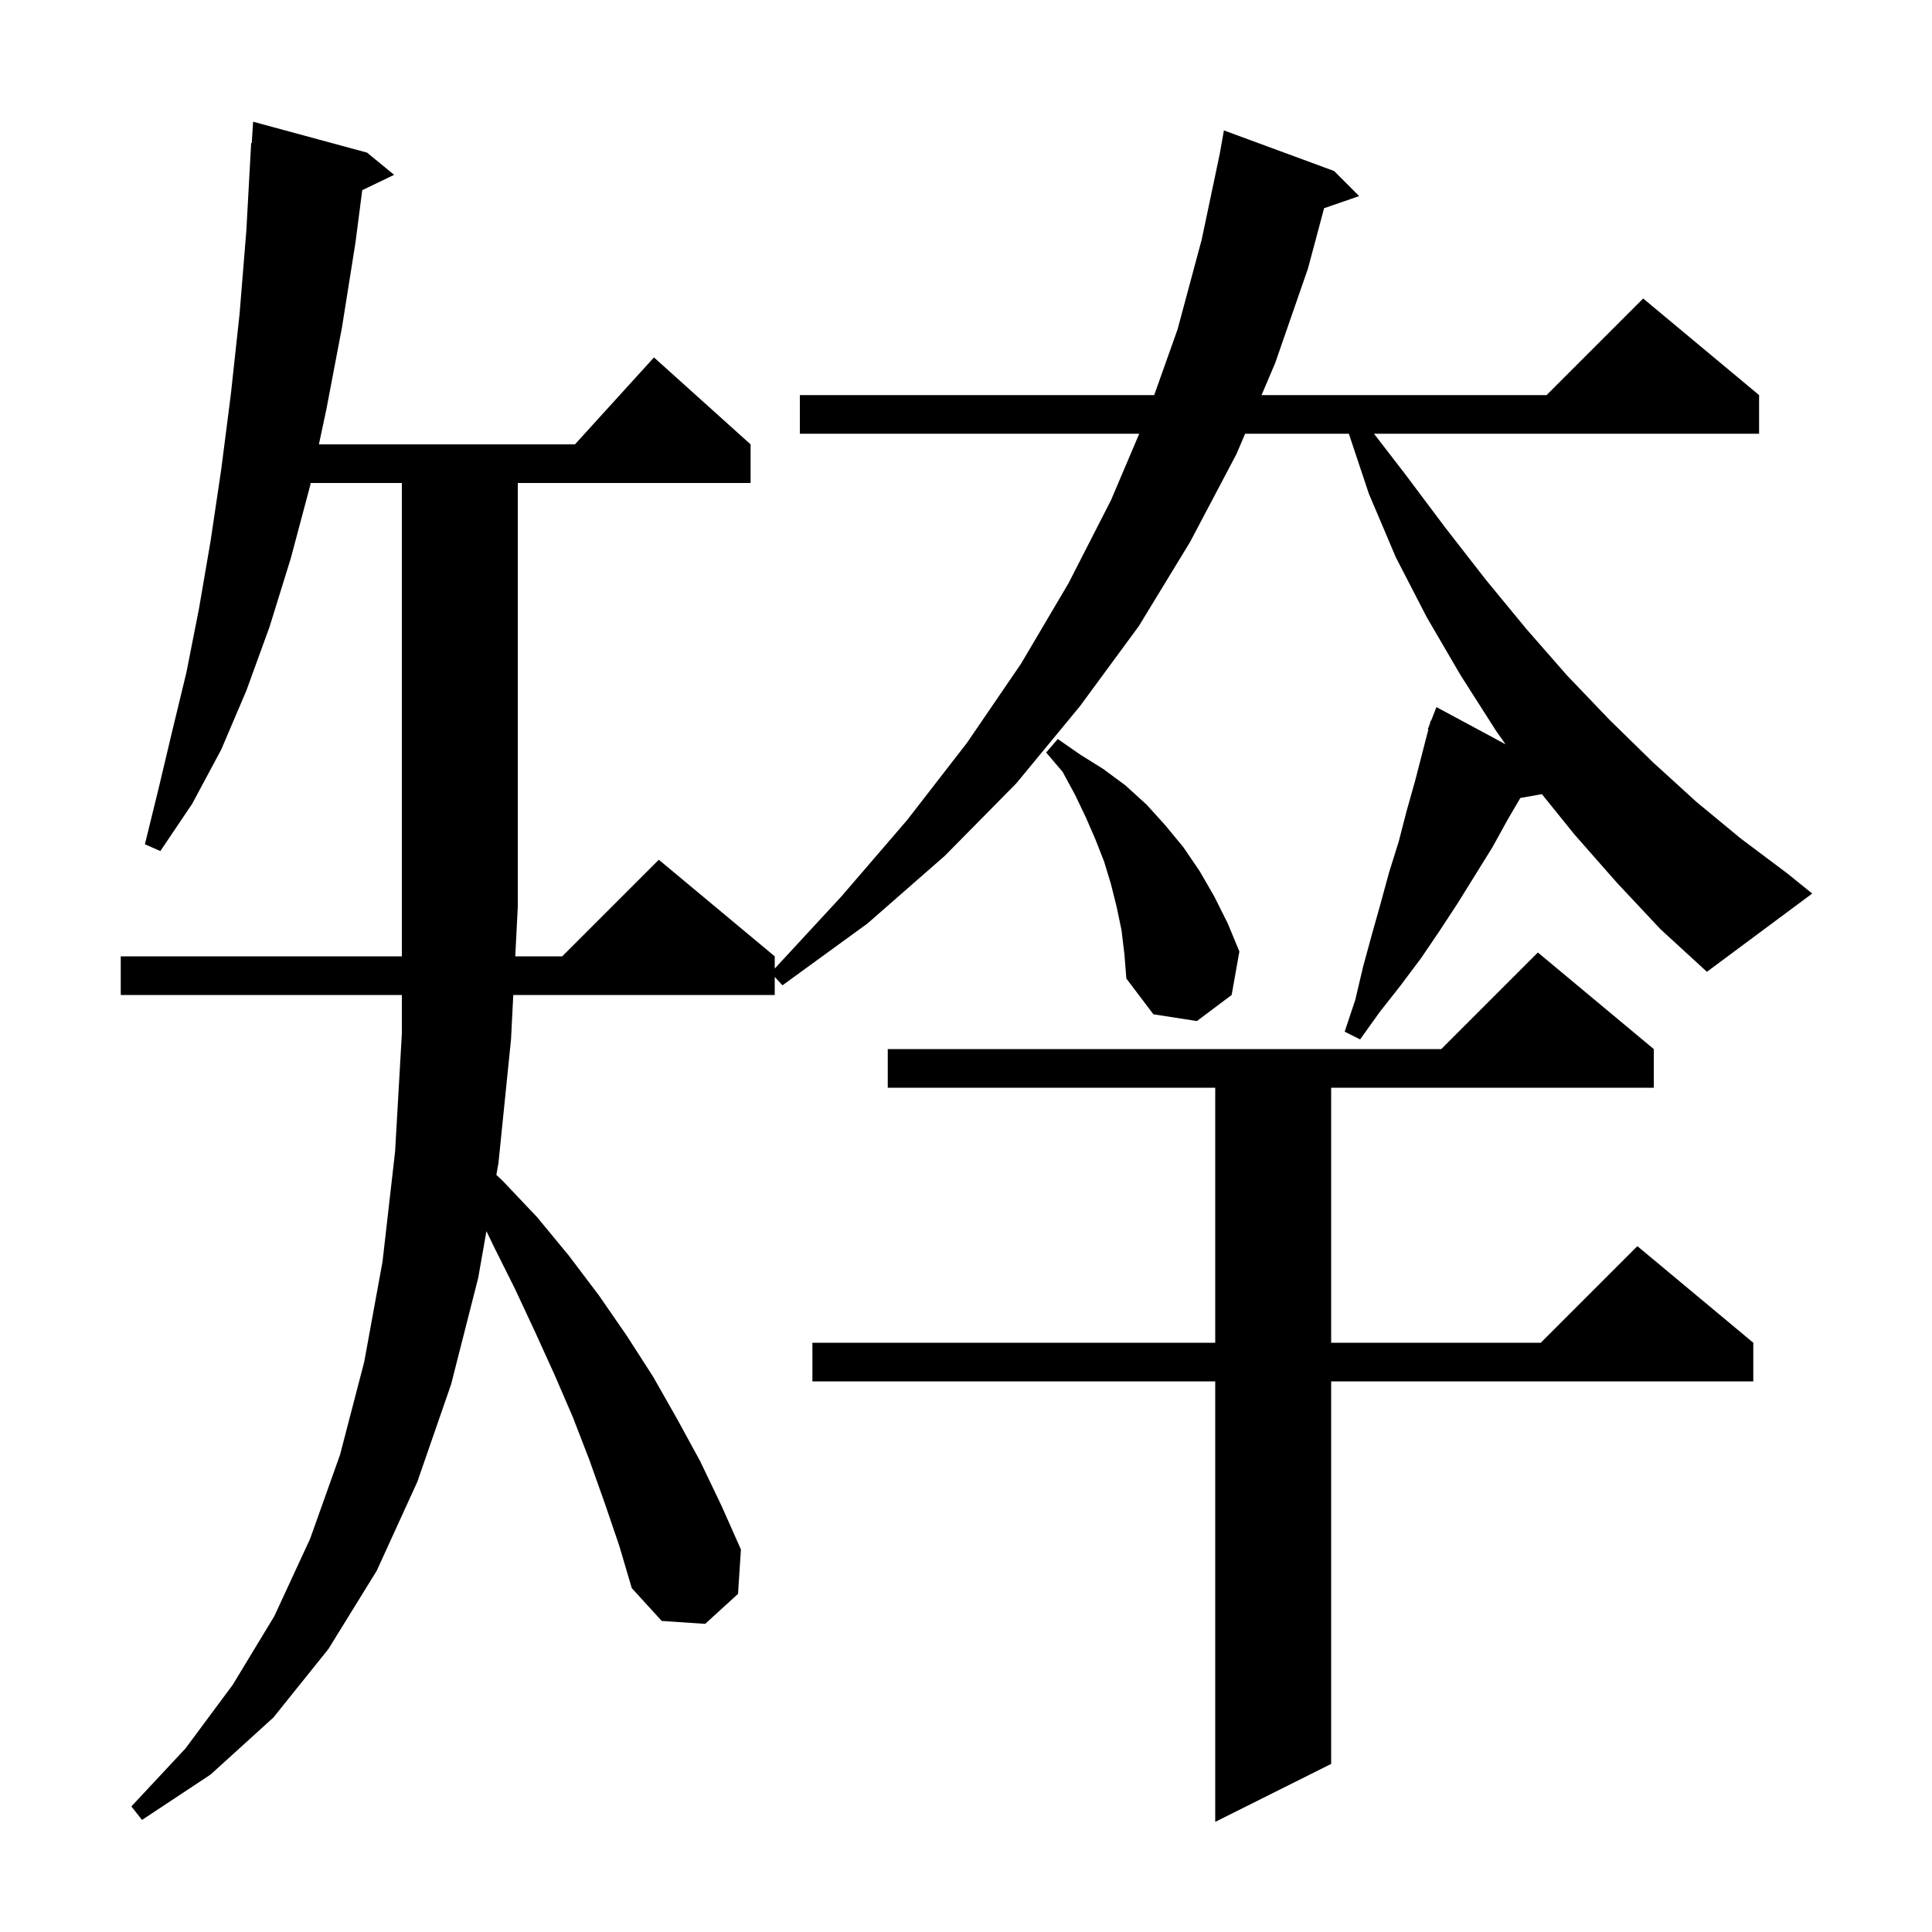 <svg xmlns="http://www.w3.org/2000/svg" xmlns:xlink="http://www.w3.org/1999/xlink" version="1.1" baseProfile="full" viewBox="0 0 200 200" width="200" height="200"><g fill="currentColor"><path d="M 171.2 108.6 L 171.2 112.6 L 137.8 112.6 L 137.8 139.0 L 159.5 139.0 L 169.5 129.0 L 181.5 139.0 L 181.5 143.0 L 137.8 143.0 L 137.8 182.6 L 125.8 188.6 L 125.8 143.0 L 84.1 143.0 L 84.1 139.0 L 125.8 139.0 L 125.8 112.6 L 91.9 112.6 L 91.9 108.6 L 149.2 108.6 L 159.2 98.6 Z M 116.1 96.3 L 115.6 93.9 L 115.0 91.5 L 114.3 89.2 L 113.4 86.9 L 112.4 84.6 L 111.3 82.3 L 110.0 79.9 L 108.3 77.9 L 109.5 76.5 L 111.8 78.1 L 114.2 79.6 L 116.5 81.3 L 118.7 83.3 L 120.6 85.4 L 122.5 87.7 L 124.2 90.2 L 125.7 92.8 L 127.1 95.6 L 128.3 98.5 L 127.5 103.0 L 123.9 105.7 L 119.4 105.0 L 116.6 101.3 L 116.4 98.8 Z M 167.4 91.4 L 163.0 86.4 L 159.618 82.213 L 157.387 82.604 L 156.1 84.8 L 154.5 87.7 L 150.9 93.5 L 149.0 96.4 L 147.1 99.2 L 145.0 102.0 L 142.8 104.8 L 140.8 107.6 L 139.2 106.8 L 140.3 103.5 L 141.1 100.1 L 142.0 96.8 L 142.9 93.6 L 143.8 90.3 L 144.8 87.1 L 145.6 84.0 L 146.5 80.8 L 147.863 75.519 L 147.8 75.5 L 147.999 74.992 L 148.1 74.6 L 148.145 74.617 L 148.7 73.2 L 155.856 77.048 L 154.9 75.7 L 151.2 69.9 L 147.7 63.9 L 144.5 57.7 L 141.7 51.1 L 139.633 44.9 L 128.894 44.9 L 128.0 47.0 L 123.2 56.1 L 117.9 64.8 L 111.8 73.1 L 105.2 81.1 L 97.8 88.6 L 89.8 95.6 L 81.0 102.0 L 80.2 101.133 L 80.2 103.0 L 53.135 103.0 L 52.9 107.6 L 51.6 120.4 L 51.383 121.63 L 52.0 122.2 L 55.6 126.0 L 58.9 130.0 L 62.0 134.1 L 64.9 138.3 L 67.6 142.5 L 70.1 146.9 L 72.5 151.3 L 74.7 155.9 L 76.7 160.4 L 76.4 165.0 L 73.0 168.1 L 68.5 167.8 L 65.4 164.4 L 64.1 160.0 L 62.6 155.6 L 61.0 151.1 L 59.3 146.7 L 57.4 142.3 L 55.4 137.9 L 53.3 133.4 L 51.1 129.0 L 50.357 127.446 L 49.5 132.3 L 46.7 143.3 L 43.2 153.4 L 39.0 162.6 L 34.0 170.7 L 28.3 177.8 L 21.8 183.7 L 14.7 188.4 L 13.6 187.0 L 19.2 181.0 L 24.1 174.4 L 28.4 167.3 L 32.1 159.3 L 35.2 150.6 L 37.7 141.0 L 39.6 130.6 L 40.9 119.2 L 41.6 107.0 L 41.6 103.0 L 12.5 103.0 L 12.5 99.0 L 41.6 99.0 L 41.6 50.0 L 32.164 50.0 L 32.1 50.3 L 30.1 57.8 L 27.9 64.9 L 25.5 71.5 L 22.9 77.6 L 19.9 83.2 L 16.6 88.1 L 15.0 87.4 L 16.4 81.7 L 17.8 75.8 L 19.3 69.6 L 20.6 63.0 L 21.8 56.0 L 22.9 48.6 L 23.9 40.8 L 24.8 32.5 L 25.5 23.9 L 26.0 14.8 L 26.062 14.805 L 26.2 12.6 L 38.0 15.8 L 40.8 18.1 L 37.498 19.687 L 36.8 25.1 L 35.4 33.9 L 33.8 42.3 L 33.014 46.0 L 59.518 46.0 L 67.7 37.0 L 77.7 46.0 L 77.7 50.0 L 53.6 50.0 L 53.6 93.9 L 53.339 99.0 L 58.2 99.0 L 68.2 89.0 L 80.2 99.0 L 80.2 100.267 L 87.1 92.8 L 93.9 84.9 L 100.1 76.9 L 105.7 68.7 L 110.6 60.4 L 115.0 51.8 L 117.934 44.9 L 82.8 44.9 L 82.8 40.9 L 119.482 40.9 L 121.9 34.1 L 124.4 24.8 L 126.259 15.971 L 126.7 13.5 L 138.1 17.7 L 140.7 20.3 L 137.07 21.554 L 135.4 27.8 L 132.0 37.6 L 130.596 40.9 L 160.1 40.9 L 170.1 30.9 L 182.1 40.9 L 182.1 44.9 L 142.235 44.9 L 145.4 49.0 L 149.6 54.6 L 153.8 60.0 L 158.0 65.1 L 162.2 69.9 L 166.6 74.5 L 171.1 78.9 L 175.6 83.0 L 180.2 86.8 L 185.0 90.4 L 187.6 92.5 L 176.7 100.6 L 171.9 96.2 Z "/></g></svg>